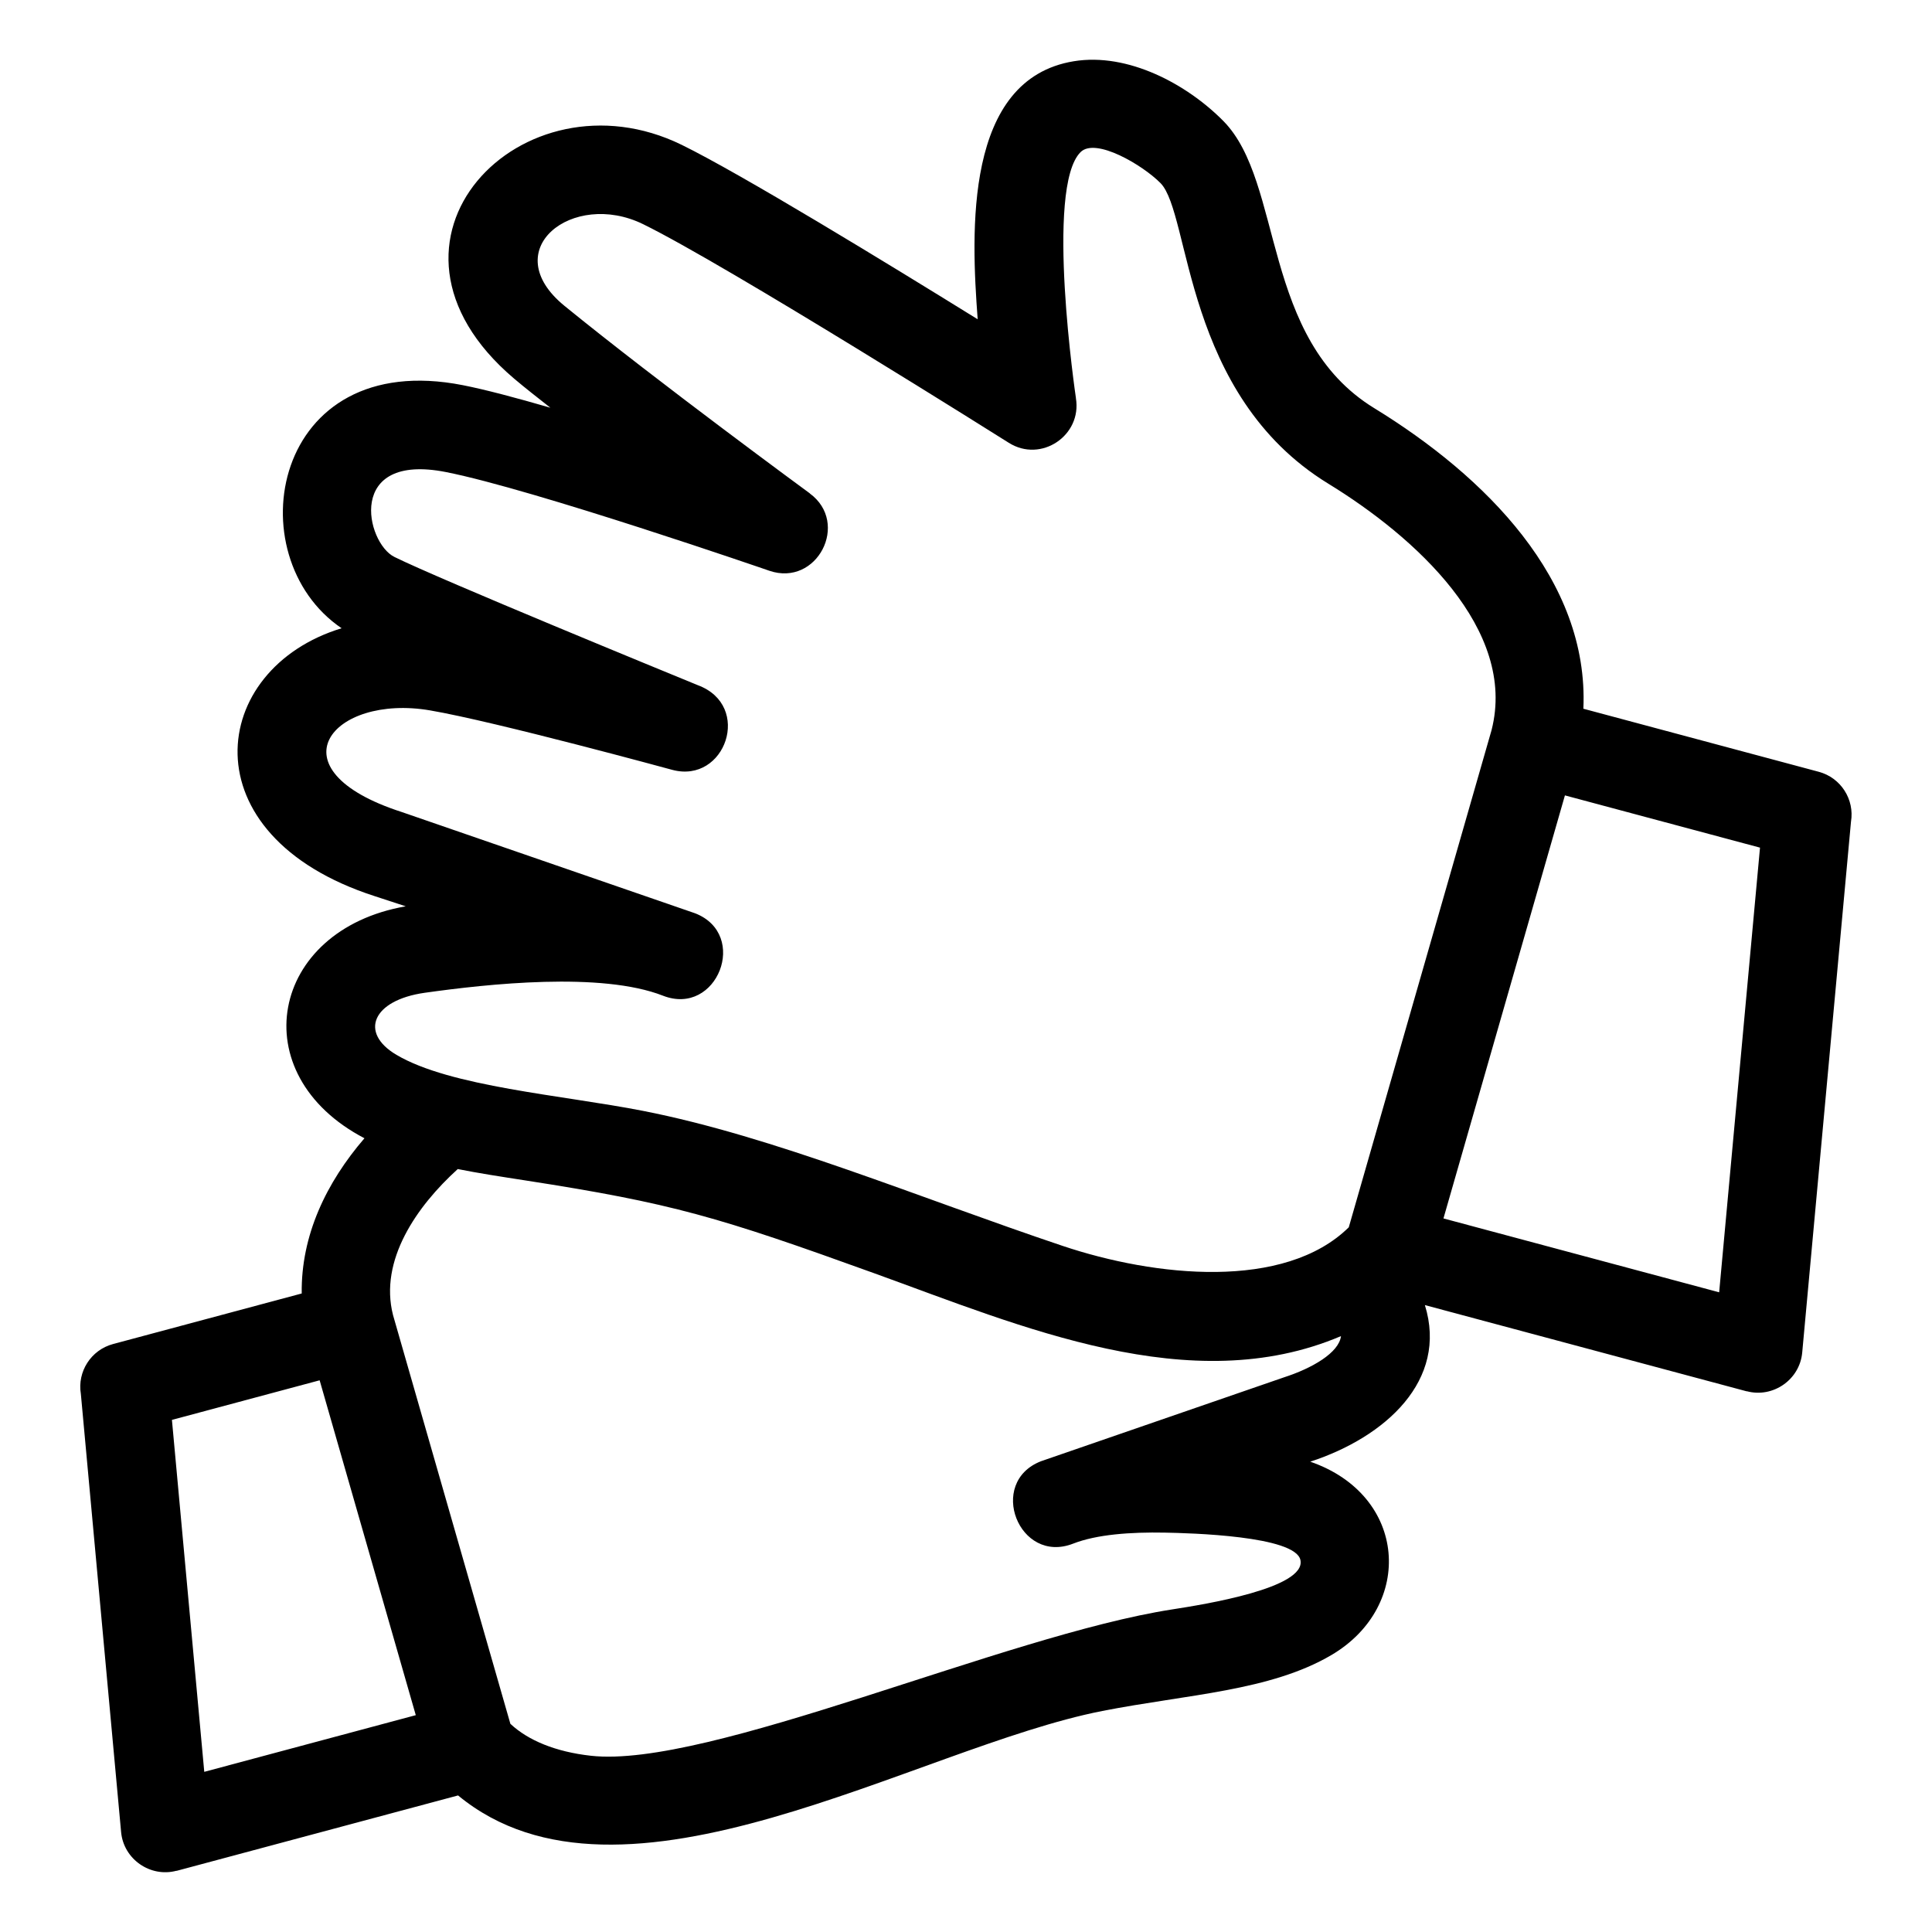 <?xml version="1.0" encoding="UTF-8"?>
<!-- Uploaded to: SVG Repo, www.svgrepo.com, Generator: SVG Repo Mixer Tools -->
<svg fill="#000000" width="800px" height="800px" version="1.1" viewBox="144 144 512 512" xmlns="http://www.w3.org/2000/svg">
 <path d="m265.31 453.81c-10.906 9.895-20.852 24.184-17.16 38.68l31.105 108.34c4.742 4.438 12.051 7.426 21.309 8.461 31.043 3.488 109.72-31.902 154.04-38.773 8.496-1.316 35.602-5.648 34.02-13.098-1.363-6.422-29.293-7.133-35.922-7.258-9.094-0.172-18.066 0.477-24.301 2.914-14.375 5.613-22.902-16.223-8.531-21.832l64.359-22.219c7.523-2.422 14.613-6.547 15.145-10.941-39.828 16.941-84.672-2.559-123.66-16.645-41.398-14.953-53.465-18.566-92.562-24.625-6.582-1.016-12.43-1.922-17.832-3zm293.41-99.023-32.191 112.11 73.066 19.578 10.824-117.84zm-57.281 114.46 37.84-131.76c6.836-26.754-20.363-51.277-43.273-65.312-38.48-23.59-36.418-71.488-44.457-79.648-4.727-4.789-17.191-12.156-21.172-8.23-9.504 9.367-1.285 64.969-1.242 65.223h-0.012c1.652 9.891-9.23 17.227-17.781 11.828-0.215-0.137-74.703-47.062-96.941-57.953-18.621-9.117-39.047 6.809-20.785 21.684 24.789 20.191 64.879 49.586 64.992 49.668l-0.012 0.02c10.688 7.824 1.93 24.82-10.719 20.488-0.18-0.066-62.355-21.535-85.672-26.148-26.609-5.262-21.266 18.738-13.688 22.488 12.156 6.012 73.262 31.055 80.434 33.996 14.508 5.402 7.312 26.184-6.777 22.434-0.137-0.035-46.785-12.777-64.195-15.762-25.957-4.449-42.582 15.625-7.496 26.938l77.738 26.836c14.371 5.613 5.836 27.449-8.531 21.832-16.34-6.387-46.457-3.125-63.141-0.77-13.859 1.965-17.422 10.582-7.481 16.449 14.352 8.473 43.75 10.621 65.309 14.84 34.621 6.777 72.801 22.875 111.18 35.77 24.613 8.27 58.855 11.824 75.883-4.91zm20.168 20.613c6.207 19.965-10.492 35.023-30.379 41.5 25.824 8.914 27.586 38.262 5.664 51.211-16.234 9.586-38.16 10.43-60.75 14.852-49.383 9.676-127.26 58.297-170.75 22.387l-74.621 19.992-0.008-0.031c-6.922 1.844-14.012-3.059-14.668-10.246l-10.668-116.12c-0.977-5.879 2.664-11.652 8.547-13.223l49.984-13.395c-0.207-15.426 6.516-29.383 16.625-41.137-32.5-16.961-25.094-55.199 10.941-61.469-2.875-0.953-5.629-1.855-8.207-2.684-49.918-16.102-44.098-60.273-8.789-71.004-28.152-19.09-18.512-74.422 32.164-64.41 5.891 1.16 14.102 3.34 23.164 5.969-3.309-2.606-6.559-5.129-9.594-7.699-43.082-36.512 2.25-82.602 44.398-61.965 15.699 7.688 54.293 31.266 78.434 46.223-1.727-23.105-3.637-63.641 25.492-68.383 14.352-2.34 30.008 6.094 39.648 15.875 16.059 16.305 9.832 57.602 39.957 76.066 29.379 18.008 56.965 45.48 55.418 79.652l62.375 16.711c5.879 1.57 9.52 7.344 8.547 13.227l-12.926 140.69c-0.656 7.184-7.734 12.09-14.668 10.246l-0.008 0.031-85.336-22.867zm-292.9 19.934-39.145 10.492 8.57 93.27 56.055-15.02z"/>
</svg>